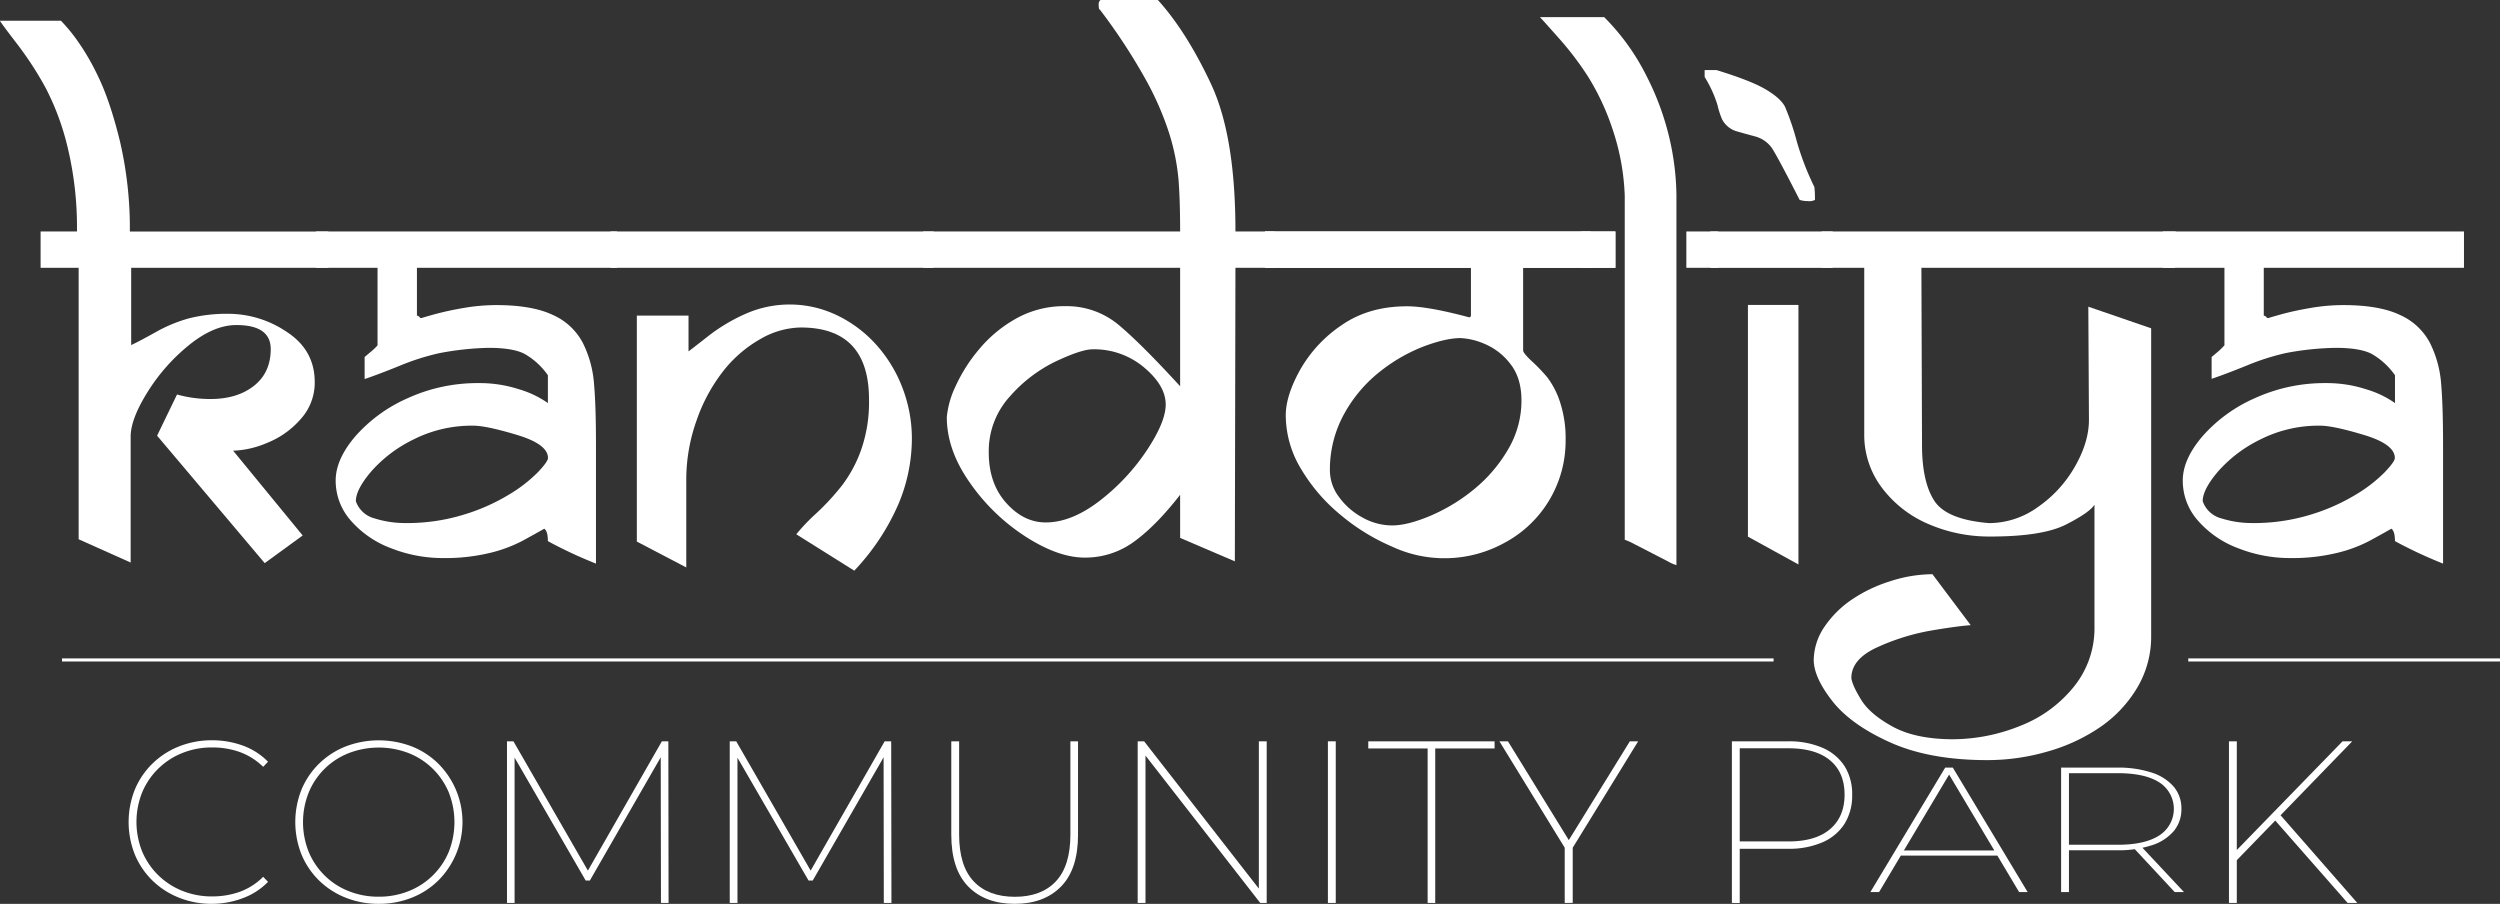 <svg id="Layer_1" data-name="Layer 1" xmlns="http://www.w3.org/2000/svg" viewBox="0 0 809.19 292.56"><rect x="0" y="0" width="809.19" height="292.56" fill="#333333" stroke="none"/><defs><style>.cls-1,.cls-2{fill:#fff;}.cls-2{stroke:#fff;stroke-miterlimit:10;}</style></defs><path class="cls-1" d="M204.79,411.34H141v25q2.53-1.17,7.93-4.18a48,48,0,0,1,10.8-4.48,50.45,50.45,0,0,1,13-1.46,33.86,33.86,0,0,1,18.68,5.89q9,5.89,9,16.2a17.53,17.53,0,0,1-4.56,12A28.22,28.22,0,0,1,185,468a30.49,30.49,0,0,1-11,2.53l22.51,27.44-12.29,8.95-34.83-41.25,6.45-13.33a39.75,39.75,0,0,0,10.82,1.46q8.68,0,14.09-4.28t5.42-11.87q0-7.78-11.12-7.79-7.31,0-15.31,6.47a61,61,0,0,0-13.45,15.23q-5.46,8.76-5.46,14.4v40.77L124,499.2V411.34H111.68V399.57h11.77a110.76,110.76,0,0,0-3-27.15,84,84,0,0,0-7.1-19.26,109.65,109.65,0,0,0-9.29-14.31q-5.16-6.71-5.55-7.49h19.75a53.39,53.39,0,0,1,4.57,5.4A75.76,75.76,0,0,1,130.11,349q4,8.08,7.25,21.36a124.43,124.43,0,0,1,3.21,29.24h64.22Z" transform="translate(-98.54 -324.65)"/><path class="cls-1" d="M298.29,411.34h-64.8v15.5a.94.94,0,0,1,.78.39.83.83,0,0,0,.68.39c-.13,0,1.21-.4,4-1.18a98.59,98.59,0,0,1,9.68-2.11,62.39,62.39,0,0,1,10.51-.93q11.67,0,18.38,3.21a20.1,20.1,0,0,1,9.68,9.05,35.34,35.34,0,0,1,3.6,13.09q.65,7.25.64,19.9v38.43q-5.36-2.15-9.64-4.24t-5.93-3.06q0-3.21-1.17-4-3.21,1.84-7.2,4a45.44,45.44,0,0,1-10.41,3.84,61.42,61.42,0,0,1-15.27,1.66,45.49,45.49,0,0,1-16.54-3.12,32.18,32.18,0,0,1-13.09-8.9,19.46,19.46,0,0,1-5-13.09q0-6.81,6.32-14.25a48.69,48.69,0,0,1,16.93-12.36,54.5,54.5,0,0,1,23.16-4.91,41.28,41.28,0,0,1,12.94,2,31.91,31.91,0,0,1,9.34,4.46v-9a23.24,23.24,0,0,0-7.59-6.94q-3.79-1.94-11.67-1.93A93.83,93.83,0,0,0,240.54,439a78,78,0,0,0-12.65,4.05q-6.75,2.74-11.33,4.29V440.2l1.95-1.64a18.76,18.76,0,0,0,1.7-1.55l.53-.58V411.34H200.8V399.57h97.49Zm-22.38,61.55q0-4.45-10-7.46t-14.21-3a41.75,41.75,0,0,0-19.31,4.46,43.61,43.61,0,0,0-13.67,10.33q-5,5.87-5,9.65a8.67,8.67,0,0,0,6.08,5.58,33,33,0,0,0,10.07,1.5,62.31,62.31,0,0,0,18.44-2.62,63.71,63.71,0,0,0,14.74-6.45,47.17,47.17,0,0,0,9.53-7.32Q275.91,474.06,275.91,472.89Z" transform="translate(-98.54 -324.65)"/><path class="cls-1" d="M400.74,411.34H296.15V399.57H400.74ZM379.82,454q0-23.34-22.08-23.35a26.88,26.88,0,0,0-13.19,3.8,40.83,40.83,0,0,0-12.06,10.5,54.94,54.94,0,0,0-8.56,16A57,57,0,0,0,320.67,480v28.31l-16-8.37V426.81h16.73v11.58q2.06-1.56,6.77-5.26a57.91,57.91,0,0,1,11.48-6.81,35.34,35.34,0,0,1,29.43.2,40.7,40.7,0,0,1,12.65,9.24,44.48,44.48,0,0,1,8.75,14,45.82,45.82,0,0,1,3.21,17.17A54.65,54.65,0,0,1,389.26,488a74.23,74.23,0,0,1-14.21,21.36l-18.77-11.78a62.29,62.29,0,0,1,6.51-6.81,78.63,78.63,0,0,0,8.37-9.1,42.47,42.47,0,0,0,6.13-11.48A46.71,46.71,0,0,0,379.82,454Z" transform="translate(-98.54 -324.65)"/><path class="cls-1" d="M511.17,411.34H498.42l-.19,95-17.71-7.59V484.8q-7.77,10-14.91,15.17a26.65,26.65,0,0,1-16,5.16q-8.55,0-19.14-6.81a64.51,64.51,0,0,1-18-17.42Q405,470.31,405,459.69a29.23,29.23,0,0,1,2.77-9.87,51.61,51.61,0,0,1,7.58-12,42.43,42.43,0,0,1,12.1-10.07,31.75,31.75,0,0,1,15.84-4,26.22,26.22,0,0,1,17.39,6.11Q468,436,480.52,449.67V411.34H397.33V399.57h83.19c0-6.82-.18-12.44-.53-16.89a71,71,0,0,0-2.92-14.59,96.91,96.91,0,0,0-7.83-17.95,189.1,189.1,0,0,0-14.7-22.38c-.26,0-.38-.52-.38-1.56a1.74,1.74,0,0,1,.58-1.55h18.58q9.24,10.22,17.18,27.14t7.92,47.78h12.75Zm-35.32,44.24q0-6.12-7-12a25.05,25.05,0,0,0-16.64-5.87q-3.6,0-11.87,3.88a46.81,46.81,0,0,0-15,11.46,26.2,26.2,0,0,0-6.76,18.07q0,10,5.64,16.31T437,493.75q8.37,0,17.47-7a68.36,68.36,0,0,0,15.22-16.27Q475.86,461.22,475.85,455.58Z" transform="translate(-98.54 -324.65)"/><path class="cls-1" d="M613.43,411.34H591.54v26.73q0,.87,2.77,3.45a56.85,56.85,0,0,1,5,5.2,26.81,26.81,0,0,1,4.09,7.82,37.69,37.69,0,0,1,1.89,12.78,37.34,37.34,0,0,1-19.73,33,40.23,40.23,0,0,1-36.44,1.26,66.74,66.74,0,0,1-16.77-10.36,56.65,56.65,0,0,1-12.78-14.94,33.6,33.6,0,0,1-4.86-17.17q0-6.42,4.67-14.79a43,43,0,0,1,13.45-14.45q8.79-6.08,21.13-6.08,6.8,0,20.1,3.57c.39,0,.59-.26.59-.77V411.34H508V399.57H613.43ZM591,454.25q0-7.39-3.74-12a20.52,20.52,0,0,0-8.37-6.37,22.08,22.08,0,0,0-7.64-1.8q-4.66,0-11.82,2.67a54.19,54.19,0,0,0-14.16,8.12,45,45,0,0,0-11.62,13.68A37.17,37.17,0,0,0,529,477.11a14.32,14.32,0,0,0,2.92,8.37,22.69,22.69,0,0,0,7.59,6.66,19.72,19.72,0,0,0,9.64,2.58q4.95,0,12.35-3.11a58.25,58.25,0,0,0,14.06-8.52,47.49,47.49,0,0,0,11-12.79A30.94,30.94,0,0,0,591,454.25Z" transform="translate(-98.54 -324.65)"/><path class="cls-1" d="M641.16,387.79V507.56a11.07,11.07,0,0,1-2.58-1.11l-5-2.58q-2.82-1.47-5.84-3a21.59,21.59,0,0,0-3.31-1.51V388a75.43,75.43,0,0,0-4-21.7,78.94,78.94,0,0,0-7.86-16.83,100.23,100.23,0,0,0-9.38-12.36q-5-5.64-6.2-6.91h20.79a72.89,72.89,0,0,1,13.64,18.93A88,88,0,0,1,639,369.84,85.51,85.51,0,0,1,641.16,387.79Zm-19.75,23.55H610.22V399.57h11.19Zm33.27,0H644.37V399.57h10.31Z" transform="translate(-98.54 -324.65)"/><path class="cls-1" d="M686,389.35a3.8,3.8,0,0,1-2.24.39,8.58,8.58,0,0,1-2.72-.39q-7-13.73-8.95-16.74a9.72,9.72,0,0,0-5.4-3.79q-3.27-.87-6.13-1.7a7.75,7.75,0,0,1-4.62-3.85,24.92,24.92,0,0,1-1.46-4.52,38.57,38.57,0,0,0-4.19-9.19v-2.24h3.8q11.39,3.49,16.15,6.37c3.18,1.91,5.2,3.76,6.08,5.55a83.28,83.28,0,0,1,3.75,11,89,89,0,0,0,5.74,14.94c.06.58.11,1.11.14,1.6S686,388.12,686,389.35Zm5.74,22h-39.6V399.57h39.6Zm-11.09,96-16.35-9v-75h16.35Z" transform="translate(-98.54 -324.65)"/><path class="cls-1" d="M802.76,399.57l-.19,11.77H720.45l.2,57.34q0,11.85,3.94,18t17.75,7.29a27.1,27.1,0,0,0,15.81-5.2,39.89,39.89,0,0,0,12-13.11q4.53-7.92,4.53-15.11l-.2-36.63,20.34,7v99.58a32.26,32.26,0,0,1-4.53,16.77,40.62,40.62,0,0,1-12.21,12.89A58.17,58.17,0,0,1,760.93,568a69.76,69.76,0,0,1-19.17,2.68q-18.68,0-31.43-5.74T691.6,551.54q-6-7.68-6-13.33a19.53,19.53,0,0,1,3.45-10.65,33.16,33.16,0,0,1,8.76-8.76,47,47,0,0,1,12.5-6,44.56,44.56,0,0,1,13.72-2.29L736.41,527q-4.29.3-12.84,1.75a71.62,71.62,0,0,0-17.18,5.31q-8.61,3.84-8.61,10.07.3,2.33,3.16,7t10.12,8.66q7.25,4,18.93,4.14a58.8,58.8,0,0,0,22.81-4.48A41.62,41.62,0,0,0,770,546.68a30.06,30.06,0,0,0,6.47-19.07V488q-1.54,2.52-9.19,6.42t-24.57,3.89a49.36,49.36,0,0,1-19.89-4,36.88,36.88,0,0,1-15.09-11.71,28.35,28.35,0,0,1-5.78-17.5V411.34H688.15V399.57Z" transform="translate(-98.54 -324.65)"/><path class="cls-1" d="M896.07,411.34h-64.8v15.5a.93.93,0,0,1,.78.39.83.83,0,0,0,.68.39c-.13,0,1.22-.4,4-1.18s6.05-1.49,9.68-2.11A62.39,62.39,0,0,1,857,423.4q11.67,0,18.39,3.21a20.19,20.19,0,0,1,9.68,9.05,35.53,35.53,0,0,1,3.6,13.09q.63,7.25.63,19.9v38.43q-5.35-2.15-9.63-4.24t-5.94-3.06q0-3.21-1.17-4-3.21,1.84-7.2,4a45.44,45.44,0,0,1-10.41,3.84,61.42,61.42,0,0,1-15.27,1.66,45.53,45.53,0,0,1-16.54-3.12,32.18,32.18,0,0,1-13.09-8.9,19.46,19.46,0,0,1-5-13.09q0-6.81,6.33-14.25a48.5,48.5,0,0,1,16.93-12.36,54.42,54.42,0,0,1,23.15-4.91,41.24,41.24,0,0,1,12.94,2,31.91,31.91,0,0,1,9.34,4.46v-9a23.24,23.24,0,0,0-7.59-6.94q-3.79-1.94-11.67-1.93a93.69,93.69,0,0,0-16.1,1.69,77.4,77.4,0,0,0-12.65,4.05q-6.76,2.74-11.34,4.29V440.2l1.95-1.64A18.76,18.76,0,0,0,818,437l.54-.58V411.34H798.58V399.57h97.49Zm-22.38,61.55q0-4.45-10-7.46t-14.2-3a41.79,41.79,0,0,0-19.32,4.46,43.73,43.73,0,0,0-13.67,10.33q-5,5.87-5,9.65a8.67,8.67,0,0,0,6.08,5.58,33.06,33.06,0,0,0,10.07,1.5,62.31,62.31,0,0,0,18.44-2.62,63.52,63.52,0,0,0,14.74-6.45,47.17,47.17,0,0,0,9.53-7.32Q873.7,474.06,873.69,472.89Z" transform="translate(-98.54 -324.65)"/><path class="cls-1" d="M167.14,617.2a28.34,28.34,0,0,1-10.68-2,26,26,0,0,1-8.6-5.56,25.46,25.46,0,0,1-5.68-8.41,28.43,28.43,0,0,1,0-21,25.41,25.41,0,0,1,5.68-8.4,26,26,0,0,1,8.6-5.57,28.34,28.34,0,0,1,10.68-2,28.81,28.81,0,0,1,10,1.72,21.67,21.67,0,0,1,8.15,5.23l-1.57,1.64a21.31,21.31,0,0,0-7.66-4.82,26.54,26.54,0,0,0-8.85-1.45,25.48,25.48,0,0,0-9.72,1.83,23.64,23.64,0,0,0-7.81,5.12,23.34,23.34,0,0,0-5.15,7.66,25.7,25.7,0,0,0,0,19,23.44,23.44,0,0,0,5.15,7.66,23.8,23.8,0,0,0,7.81,5.12,25.48,25.48,0,0,0,9.72,1.83,26.55,26.55,0,0,0,8.85-1.46,20.72,20.72,0,0,0,7.66-4.89l1.57,1.64a22,22,0,0,1-8.15,5.27A28.36,28.36,0,0,1,167.14,617.2Z" transform="translate(-98.54 -324.65)"/><path class="cls-1" d="M221.09,617.2a28.34,28.34,0,0,1-10.68-2,26,26,0,0,1-8.6-5.56,25.46,25.46,0,0,1-5.68-8.41,28.43,28.43,0,0,1,0-21,25.41,25.41,0,0,1,5.68-8.4,26,26,0,0,1,8.6-5.57,30,30,0,0,1,21.44,0,25.61,25.61,0,0,1,8.56,5.57,26.75,26.75,0,0,1,0,37.81,25.58,25.58,0,0,1-8.56,5.56A28.61,28.61,0,0,1,221.09,617.2Zm0-2.31a25.77,25.77,0,0,0,9.71-1.8,23.27,23.27,0,0,0,13-12.74,26.1,26.1,0,0,0,0-19.2,23.27,23.27,0,0,0-13-12.74,27,27,0,0,0-19.35,0,23.12,23.12,0,0,0-13,12.78,26,26,0,0,0,0,19.16,23.34,23.34,0,0,0,5.15,7.66,23.08,23.08,0,0,0,7.81,5.08A25.63,25.63,0,0,0,221.09,614.89Z" transform="translate(-98.54 -324.65)"/><path class="cls-1" d="M262.64,616.91V564.6h2.09l24.66,42.82h-1.12l24.5-42.82h2.1l.07,52.31h-2.46l-.08-48.57h.82l-23.76,41.32h-1.34l-23.91-41.32h.89v48.57Z" transform="translate(-98.54 -324.65)"/><path class="cls-1" d="M334.74,616.91V564.6h2.1l24.65,42.82h-1.12l24.51-42.82H387l.08,52.31h-2.47l-.07-48.57h.82l-23.76,41.32h-1.35l-23.91-41.32h.9v48.57Z" transform="translate(-98.54 -324.65)"/><path class="cls-1" d="M427,617.2q-9.57,0-15.06-5.6t-5.49-16.74V564.6h2.54v30.19q0,10.15,4.71,15.13t13.3,5q8.6,0,13.3-5T445,594.79V564.6h2.47v30.26q0,11.14-5.5,16.74T427,617.2Z" transform="translate(-98.54 -324.65)"/><path class="cls-1" d="M466.78,616.91V564.6h2.09l38.41,49.32H506V564.6h2.54v52.31h-2.09l-38.41-49.32h1.27v49.32Z" transform="translate(-98.54 -324.65)"/><path class="cls-1" d="M528.35,616.91V564.6h2.54v52.31Z" transform="translate(-98.54 -324.65)"/><path class="cls-1" d="M560.63,616.91v-50H541.42V564.6H582.3v2.32H563.09v50Z" transform="translate(-98.54 -324.65)"/><path class="cls-1" d="M605,616.91V598.3l.6,1.72L583.87,564.6h2.76l20.33,33h-1.27l20.39-33h2.69L607,600l.59-1.72v18.61Z" transform="translate(-98.54 -324.65)"/><path class="cls-1" d="M659.11,616.91V564.6h18.16a27.26,27.26,0,0,1,11.17,2.09,16.08,16.08,0,0,1,7.14,5.94,16.94,16.94,0,0,1,2.46,9.31,17.11,17.11,0,0,1-2.46,9.34,15.88,15.88,0,0,1-7.14,6,27.09,27.09,0,0,1-11.17,2.1H660.53l1.12-1.2v18.76Zm2.54-18.76L660.53,597h16.89q8.82,0,13.49-4t4.67-11.13q0-7.19-4.67-11.1t-13.49-3.92H660.53l1.12-1.2Z" transform="translate(-98.54 -324.65)"/><path class="cls-1" d="M703.94,613.38l24.21-40.27h2.47l24.21,40.27h-2.76l-23.24-39H730l-23.24,39Zm8.37-11.8,1-1.66h32l1,1.66Z" transform="translate(-98.54 -324.65)"/><path class="cls-1" d="M765.67,613.38V573.11h18.15A34.45,34.45,0,0,1,795,574.72a15.63,15.63,0,0,1,7.14,4.58,10.84,10.84,0,0,1,2.47,7.16,11,11,0,0,1-2.47,7.19,15.5,15.5,0,0,1-7.14,4.6,34.45,34.45,0,0,1-11.17,1.61H767.09l1.12-.92v14.44Zm2.54-14.44-1.12-.86H784q8.82,0,13.49-3.05a10.18,10.18,0,0,0,0-17.12q-4.66-3-13.49-3H767.09l1.12-.92Zm34.22,14.44-13.6-14.61h2.91l13.68,14.61Z" transform="translate(-98.54 -324.65)"/><path class="cls-1" d="M820,616.91V564.6h2.54v52.31Zm2.16-13.45-.07-3.22,34.67-35.64h3.14L836.5,588.74,835,590.23Zm36.25,13.45-24.29-27.65,1.72-1.72,25.7,29.37Z" transform="translate(-98.54 -324.65)"/><line class="cls-2" x1="20.07" y1="213.61" x2="574.07" y2="213.61"/><line class="cls-2" x1="708.29" y1="213.61" x2="809.19" y2="213.61"/><rect class="cls-1" x="409.42" y="74.92" width="113.45" height="11.77"/></svg>